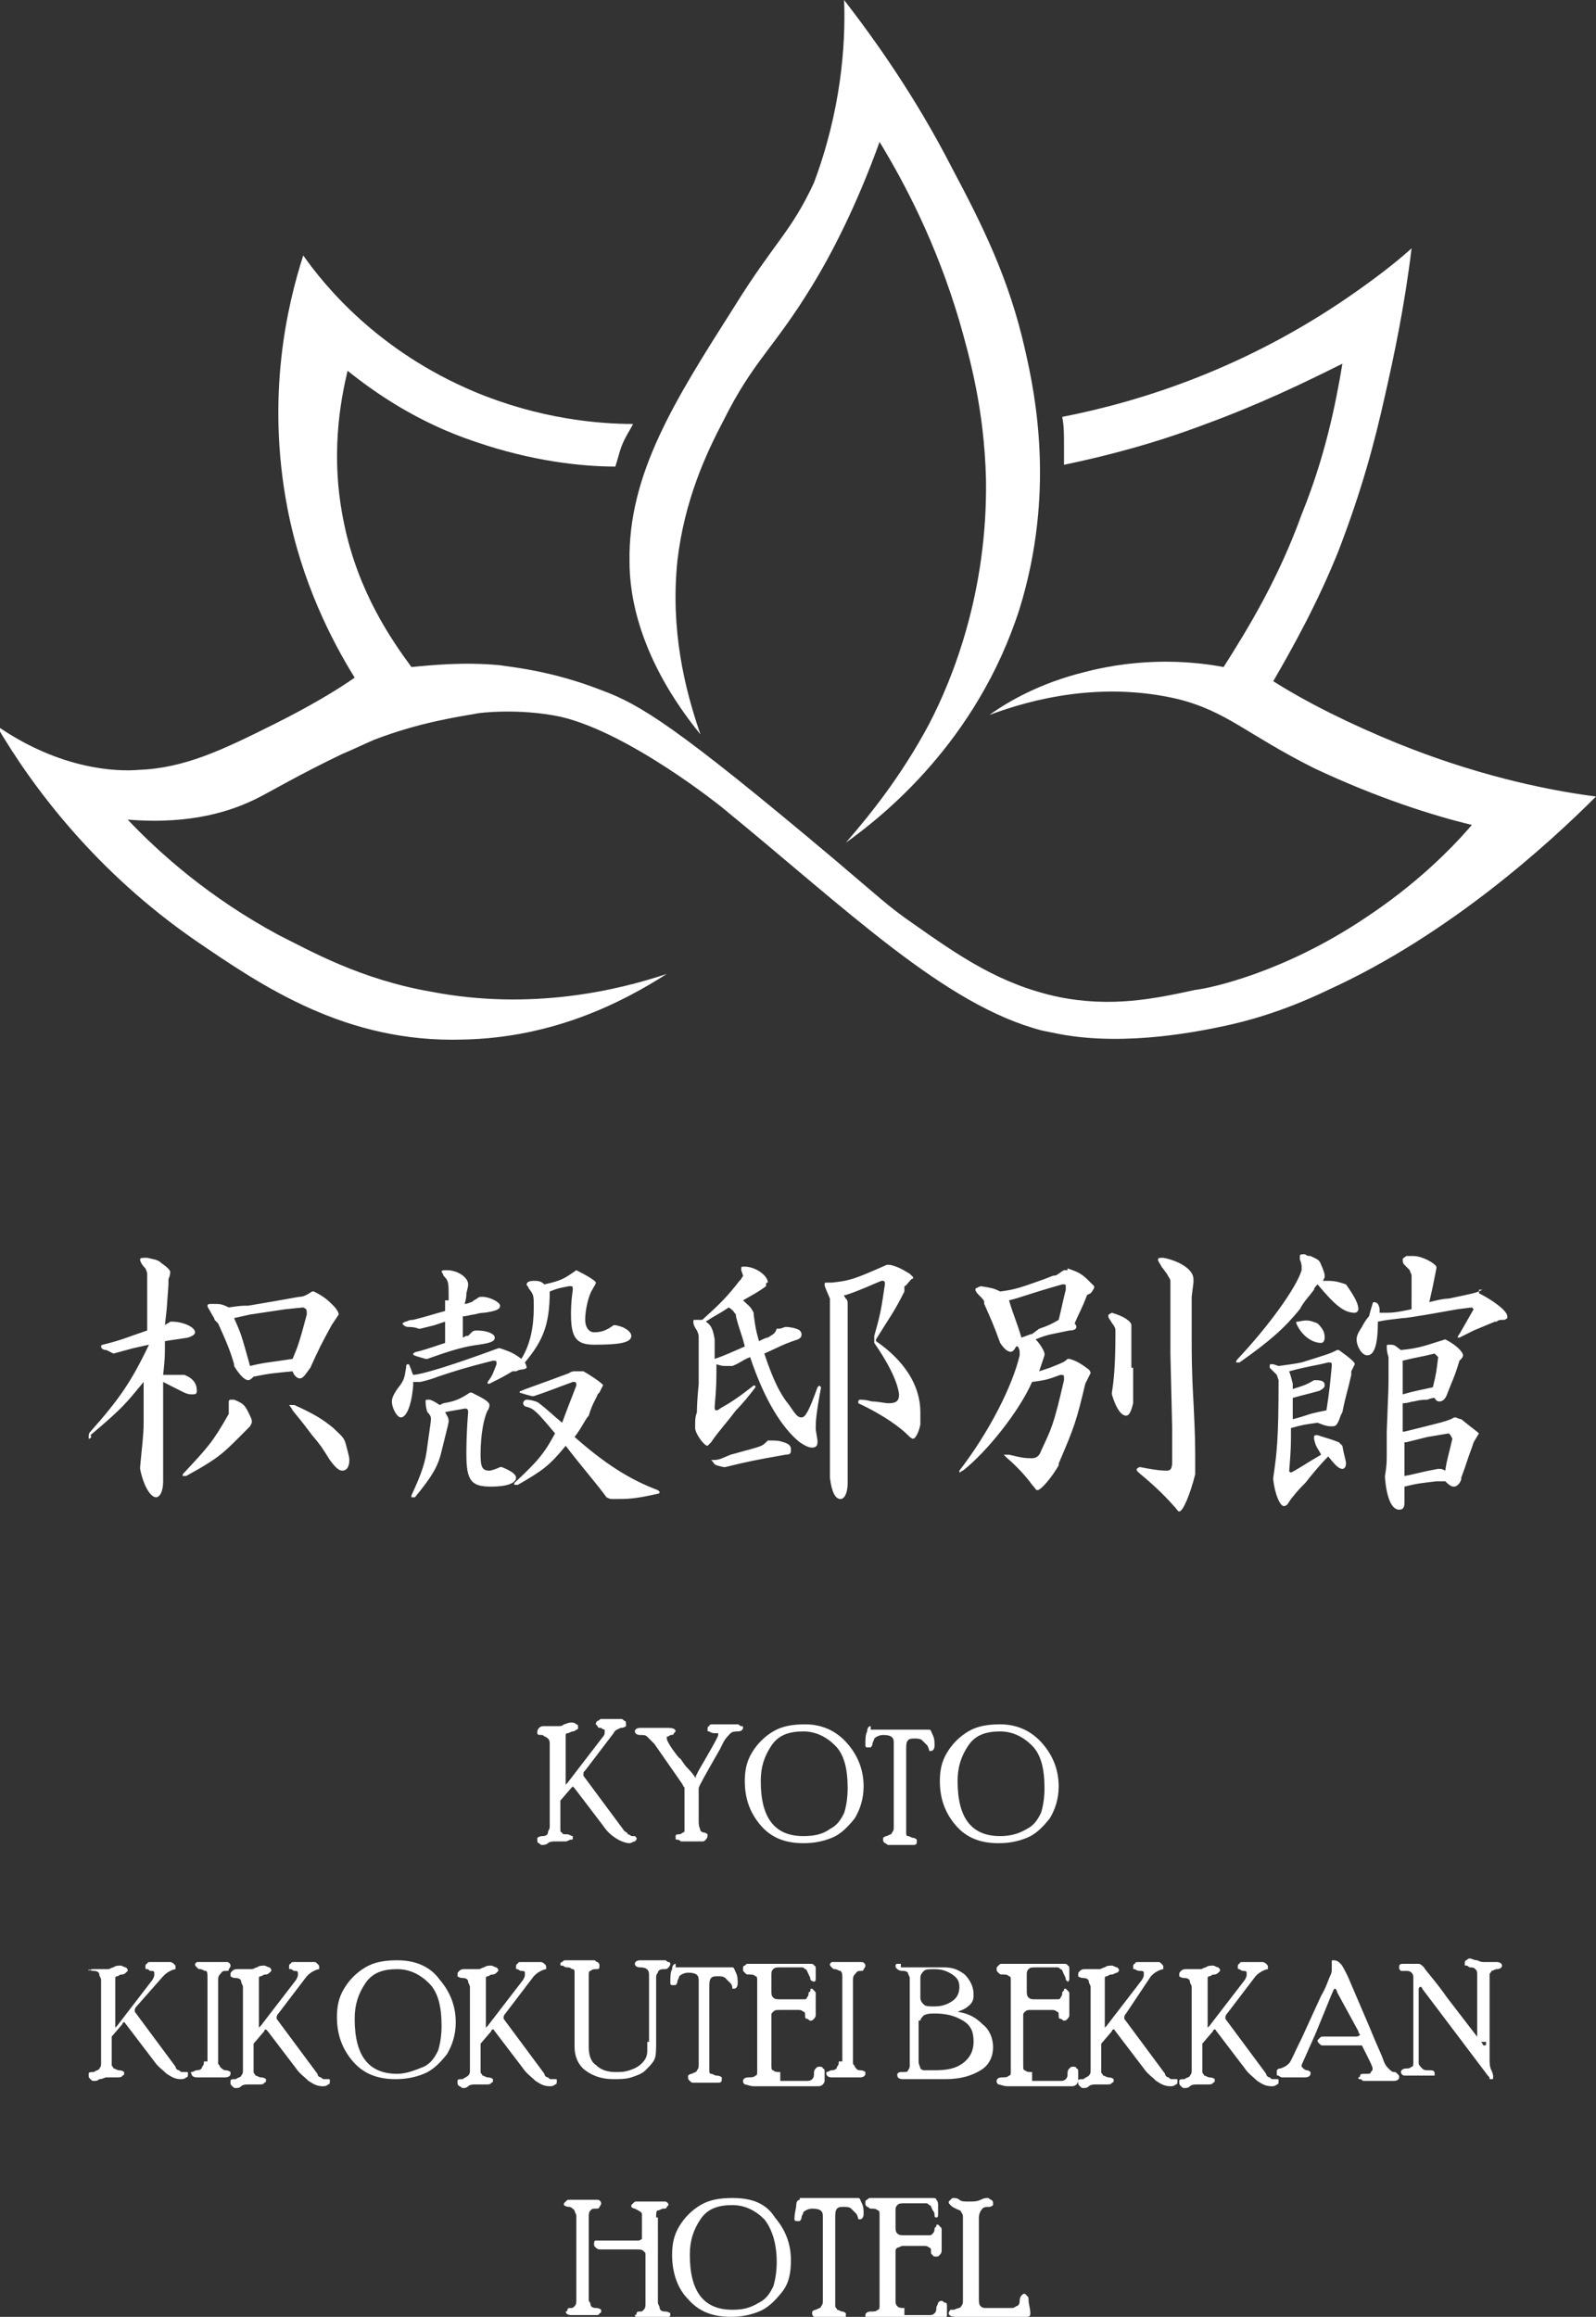 <svg version="1.1" id="レイヤー_1" xmlns="http://www.w3.org/2000/svg" x="0" y="0" width="90" height="130.6" style="enable-background:new 0 0 90 130.6" xml:space="preserve"><rect width="100%" height="100%" fill="#333333" stroke="none"/><style>.st0{fill:#fff}</style><path class="st0" d="m9.4 73.8-.1.9c.1-.1.2-.1.3-.2h.1c.6 0 1.3.3 1.3.6 0 .1-.1.2-.4.3-.6.1-.7.1-1.3.2 0 .9 0 1-.1 1.9h1.2c.5.2.7.5.7.9 0 .2-.1.2-.3.2-.3 0-.4-.1-1.6-.7v5.6c0 .6-.2.9-.4.9-.3 0-.7-.6-.9-1.6v-.1c.1-1.1.2-1.8.2-2.5v-2.3c-1 1.2-1.1 1.4-3 3 .1.1 0 .2-.1.2V81c0-.1 0-.2.1-.3 1.6-1.8 2.3-2.8 3.3-4.9l-.9.2-1.1.3-.4-.2c-.2 0-.3-.1-.3-.2 0 0 0-.1.1-.1 1.2-.3 1.3-.4 2.5-.8V71.8s0-.1-.1-.3c-.2-.2-.3-.4-.3-.5 0-.1.1-.1.4-.1.4.1.6.1.8.3.3.2.5.4.5.5 0 0 0 .2-.1.4v.3l-.1 1.4zm4.7 6.6c-1.5 1.5-1.6 1.7-3.6 2.8h-.2c0-.1 0-.1.1-.2 1.3-1.4 1.6-1.7 2.5-3.3V79s0-.1.1-.1h.2c.5.2.6.3.8.7.1.2.2.4.2.5v.1l-.1.2zm-2-6c0-.1-.1-.2-.2-.4s-.2-.3-.2-.4c0-.1.1-.1.3-.1.4 0 .5 0 .9.2.7-.1.7-.1 1.1-.1 2.4-.4 2.8-.5 2.9-.5.2 0 .4-.1.7-.3h.1c.6.3.8.5 1.1.8.2.2.3.4.3.5l-.2.3-.2.3c-.6 1.1-.7 1.3-1.2 2.4-.3.4-.4.6-.6.6-.1 0-.3-.1-.4-.4-1 .1-1.2.1-2.2.3-.1.1-.2.2-.3.2-.2 0-.5-.3-.8-.8v-.1c-.2-.7-.4-1.2-.9-2.3l-.2-.2zm1.1-.1c.4.9.4.9.9 2.7.8-.2 1.1-.2 2.4-.4.3-.7.4-1 .8-2.5 0-.3 0-.3-.2-.4l-1 .1-2 .3-.9.2zm3.1 4.9c0-.1 0-.1 0 0h.3c1.1.5 1.6.8 2.2 1.3.4.4.6.5.7.9.1.4.2.7.2.9 0 .3-.1.6-.4.6-.2 0-.4-.2-.7-.6-.5-.8-.5-.8-1-1.4-.6-.8-.7-.9-1.1-1.4-.1-.2-.2-.3-.2-.3m7-1.1c-.1 1.2-.4 1.8-.7 1.8-.2 0-.5-.5-.5-.9 0-.2.1-.4.3-.7.4-.5.4-.6.5-1.2 0-.1 0-.2.1-.2 0 0 .1 0 .1.1.1.2.1.3.2.5.4 0 2.1-.5 4.8-1.5h.1c.6.2.8.3 1.2.6.5-.8.7-1.8.7-2.9 0-.7 0-.7-.3-1.1 0-.1-.1-.1-.1-.2s.1-.2.4-.2c.2 0 .4 0 .6.2.9-.2 1.1-.3 1.8-.8.6.3 1.1.6 1.1.7 0 .1-.1.2-.2.4-.2.3-.4 1.1-.4 1.7 0 .4.2.7.5.7.4 0 .7-.1 1.1-.4h.1c.6.1.9.4.9.6 0 .4-.7.5-2.1.5-1 0-1.3-.4-1.3-1.7 0-.3 0-.7.1-1.4 0-.2 0-.2-.2-.2-.5.1-.6.1-1.1.3 0 1.9-.4 2.8-1.4 4 .1.2.1.3.1.3s-.1.1-.3.1c0 0-.1 0-.3.1h-.2c-.5.3-.7.4-1.3.7h-.1v-.1c.3-.4.3-.5.5-1 0-.2 0-.2-.2-.2-1.6.4-2.2.6-3.1.9-.5.2-1 .3-1 .3h-.4zm2-4.8v-.2c0-.8 0-.9-.3-1.2 0-.1-.1-.2-.1-.2 0-.1.1-.1.3-.1.6 0 1.2.4 1.2.8 0 .1 0 .1-.1.5 0 .1 0 .3-.1.6.2 0 .3-.1.4-.1 0 0 .1-.1.3-.2.1-.1.2-.1.3-.1.4 0 1 .3 1 .5s-.2.3-.9.4c-.3 0-.5.1-.6.1-.1 0-.4.1-.6.1v1.2l.2-.1h.1l.2-.2c.1-.1.2-.1.3-.1.6 0 1 .2 1 .4s-.2.3-.9.4c-.8.1-1.5.3-2.9.8H24c-.7-.2-.7-.2-.7-.3 0 0 .1-.1.2-.1.4-.1.7-.2 1-.3l.6-.2v-1.2l-.6.2-.8.2h-.1c-.2-.1-.5-.1-.6-.1-.1 0-.3-.1-.3-.2 0 0 .1-.1.2-.1.2-.1.3-.1.4-.1.8-.2 1.4-.4 1.8-.5v-.6zm-.3 5.8c.6-.1.9-.2 1.5-.6h.1c.6.3 1 .5 1 .7 0 0 0 .2-.1.3-.2.4-.4 1.3-.4 2.5 0 .7.1.9.5.9.1 0 .4-.1.6-.2h.1c.5.2.8.4.8.6 0 .3-.5.5-1.4.5-1.1 0-1.4-.3-1.4-1.8 0-.4 0-1.2.1-2.4 0-.2-.1-.2-.2-.2-.5.1-.6.1-1.1.2.1.2.2.3.2.5 0 .1 0 .1-.4 1.7-.2.9-.6 1.5-1.5 2.6h-.2v-.1c.6-1.3.8-1.9.9-2.8.2-1.4.2-1.4.2-1.5s0-.2-.2-.4c-.1-.3-.1-.5-.1-.6 0-.1 0-.1.2-.1.1 0 .3.1.6.3l.2-.1zm7.9-1.8c.7.4 1.2.8 1.1.8l-.1.2-.1.2-.1.1c0 .1-.3.5-.5 1.2-.2.2-.4.7-.8 1.2 1.7 1.5 3.1 2.4 4.7 3l.1.1s0 .1-.1.1c-1.3.3-1.7.3-2.5.3-.2 0-.2 0-.4-.1-.5-.7-1.3-1.6-2.3-2.9-.9 1.1-1.3 1.4-2.7 2.2H29v-.1c1.4-1.3 1.7-1.7 2.3-2.8-1-1.2-1.2-1.4-1.6-1.5-.1 0-.2-.1-.2-.2s.1-.2.2-.2c.2 0 .6.1.7.2.4.3.7.6 1.3 1.1.4-1.1.5-1.3.8-2.1 0-.1 0-.2-.1-.2h-.1c-1.1.4-1.3.5-2.2.8H30c-.4-.1-.7-.2-.7-.2s0-.1.1-.1c.2-.1 1.1-.4 2.7-1 0 0 .1-.1.3-.1h.5zm10.3-4.8c-.4.3-.6.4-1.3.8.3.3.4.3.6.7v.1c.1.7.1.8.3 1.5.2-.1.4-.2.5-.2.3-.2.4-.2.5-.5h.1c.2 0 .3-.1.4-.1.3 0 .7.1.8.2 0 0 .1.1.1.2s0 .2-.2.3c-.9.3-1 .4-1.9.8.5 1.5.9 2.3 1.4 2.9.4.6.5.7.7.7.2 0 .4-.3.9-1.7l.1-.1.1.1c-.3 1.6-.3 2-.3 2.3 0 .1 0 .1.1.7v.1c0 .2-.1.3-.3.3-.2 0-.4-.1-.7-.3-1-.8-2-2.4-2.8-4.8-.5.2-.5.3-1 .5h-.2c-.4 0-.4 0-.7-.1 0 1.1 0 1.2-.1 2.4 0 .1 0 .2.1.2 0 0 .1 0 .2-.1.7-.4 1-.6 1.9-1.3.1 0 .1 0 .1.1-.3.4-.7.9-1.1 1.3-.6.8-1 1.2-1.4 1.8l-.2.2c-.2 0-.7-.7-.7-1v-.1c0-.4 0-.5.1-.8 0-.1 0-.6.1-1.6v-2.6c0-.1 0-.2-.1-.4-.2-.3-.2-.4-.2-.5 0-.1 0-.1.1-.1h.4c1-.9 1.4-1.3 2.1-2.2l.1-.1c0-.1.1-.1.1-.2l-.1-.3v-.1c0-.1 0-.1.2-.1.6 0 1.3.5 1.3.9-.1 0-.1 0-.1.2zm-1.7 1.6c-.1-.1-.1-.2-.4-.4-.6.4-.7.4-1.3.8.3.2.4.4.5 1v1.1c.6-.2 1-.4 1.7-.7-.2-.8-.3-.9-.5-1.7v-.1zm1.8 7.1c.5 0 .6 0 .9.1.3.1.4.2.4.4s0 .3-.3.3c-1.7.3-2.2.4-3.4.7h-.1c-.4-.1-.5-.1-.6-.3l-.1-.1h.1c.4 0 .5-.1 1-.3.4-.1.7-.2 1.1-.3.7-.2.7-.2 1-.5zm6.9-9.9c.4.1.6.2 1.1.5l.2.2s0 .1-.1.1c-.2.2-.3.4-.4.4v.3c-.6 1.2-.8 1.4-1.6 2.7v.1c1.6 1.1 2.5 2.5 2.5 4v.7c-.1.5-.3.8-.4.8-.1 0-.2-.1-.3-.2-.4-.4-1.3-1.1-2.8-1.8V79s0-.1.1-.1c.4 0 .6.1.7.1.3 0 .7.1.9.1.4 0 .6-.1.6-.5-.1-.8-.7-1.9-1.4-2.9v-.4c.4-1.4.4-1.6.6-2.9 0-.1 0-.2-.1-.2h-.1c-.5.2-1.1.5-2 .8h-.1c0 .1.1.2.1.2.1.1.1.2.1.3v10.1c0 .6-.2.9-.4.9-.3 0-.5-.4-.6-1.2V73.2c-.3-.7-.3-.7-.3-.8 0-.1 0-.1.2-.1h.2c1-.1 1.3-.2 3.1-1h.2zm10 .2c.6.2.8.3 1.2.7l.3.3v.1c-.1.2-.2.3-.2.3l-.2.1c-.3.8-.4.9-.7 1.6.1.1.1.2.1.2 0 .1-.1.2-.4.2-.9.2-1.2.2-1.9.5.3.3.5.7.5.8v.1l-.1.3-.2.6.6-.2.5-.2c.2-.1.3-.1.5-.3h.1c.4.1.7.3 1.1.6.1.1.1.2.1.2l-.2.4-.1.2c-.5 2.1-.6 2.4-1.5 4.5v.1c-.4.7-1 1.4-1.2 1.4-.1 0-.1-.1-.3-.3-.2-.3-.8-1-1.4-1.5l-.2-.2H56.9c.8.2 1 .2 1.3.2.2 0 .4-.1.5-.4.6-1.3.7-1.4 1.3-4v-.2c0-.1-.1-.1-.2-.1-.8.3-.9.3-1.6.4-.7 1.6-2.5 3.9-3.9 5-.1 0-.1.1-.2.1v-.1c1.7-2.2 3-4.8 3.4-6.5v-.1c0-.2 0-.2-.1-.4h-.1c-.1.2-.2.3-.3.3-.2 0-.4-.2-.6-.5-.4-1.1-.5-1.3-.9-2.2v-.1c0-.1-.1-.2-.3-.4-.2-.2-.2-.3-.2-.3 0-.1.1-.1.3-.2.6.1.7.1 1.1.3.8-.1 1.1-.2 2.5-.7.5-.2.5-.2.6-.2.1 0 .3-.2.5-.3h.2zm-1.6 3.4c.3-.1.6-.2 1.1-.5.2-.8.2-.9.4-1.7v-.2c0-.1 0-.1-.2-.1-2.1.6-2.2.7-3 .9.3 1 .4 1.1.7 2.1.3-.1.5-.2.6-.2l.4-.3zm5.3 2.2v2c-.1.4-.2.7-.4.7-.3 0-.6-.5-.8-1.2v-.1c.1-.6.2-1.5.2-3.3V75c0-.1 0-.1-.1-.3 0 0-.1-.1-.2-.3-.1-.1-.1-.2-.1-.2 0-.1 0-.1.2-.2.7.2 1.1.5 1.1.7V77.1zm3.3-4v2.1c0 1.1 0 2.1.1 3.8.1 2.1.1 2.2.1 4v.1c-.3 1.2-.7 2.1-.9 2.1-.1 0-.1-.1-.3-.3-.7-.8-1.4-1.4-2-1.9-.1-.1-.1-.1-.1-.2 0 0 .1-.1.2-.1 1 .2 1.3.2 1.5.2.2 0 .3-.1.3-.5V80.5l-.1-4.2v-4.1c0-.1-.1-.2-.2-.4l-.3-.4c-.1-.2-.2-.3-.2-.4 0-.1.1-.1.3-.1 1 .2 1.7.7 1.7 1.2v.2l-.1.8zm8.7-.7c.5.7.7 1.1.7 1.4 0 .1-.1.2-.2.2-.6 0-1.1-.4-2.1-1.6-.1.1-.2.2-.2.3-.3.4-.6.7-.8 1.1-.9 1.1-1.7 1.8-3.4 3h-.2s0-.1.1-.2c1.7-1.8 3.3-4 3.6-5v-.2s0-.2-.1-.4v-.2c0-.1.1-.1.3-.1.1.1.2.1.3.1.4.2.5.2.6.5.1.2.2.5.2.6v.1l-.1.2c.6 0 .7 0 1.3.2zm-.2 9.1c.1.6.2.8.2 1 0 .2-.1.3-.2.3-.2 0-.4-.2-.8-.7-.5.5-.9 1-1.3 1.5-.3.3-.4.4-.8.9l-.2.3c-.1.1-.2.1-.2.1-.2 0-.5-.6-.6-1.5v-.1c.2-1.4.3-2.1.3-5.5l-.1-.3-.4-.4c0-.2 0-.2.1-.2h.1l.3.1c.7-.1.8-.1 1.3-.2 1.6-.5 1.6-.5 2-.7h.1c.7.5.9.7.9.8l-.2.4v.2c-.2.9-.3 1.1-.5 2.1l-.1.2c-.2.6-.3.6-.5.6s-.3 0-.8-.2c-.7.1-.8.1-1.5.3 0 1.1 0 1.1-.1 2.4 0 .1.1.1.1.1.1 0 1-.6 1.7-1-.2-.4-.3-.4-.4-.9 0-.2 0-.2.2-.2.6.2.7.2 1.2.4l.2.2zm-2.8-3.4v.2c.6-.2.7-.2 1.2-.5h.1c.4 0 .5.1.5.3 0 .1-.1.2-.3.3-.7.2-.8.2-1.5.4V80c.4-.1.7-.2 1-.3.4-.1.4-.1.9-.2.2-1.3.2-1.5.3-2.5 0-.2 0-.2-.2-.2-.8.2-1.1.2-2.2.5.1.3.1.3.2.7v.1zm1.4-3.5c.3.3.4.5.4.8 0 .2-.1.3-.2.3-.5 0-1.1-.4-1.4-1.1v-.1h.1c.5-.1.6-.1 1.1.1zm9.1-1.7c.8.4 1.6 1 1.6 1.3v.1s-.1.1-.2.1c-.2 0-.3 0-.4.1h-.1l-1.2.5-.8.4h-.1s0-.1.1-.2l.4-.7.4-.7-.1-.1-.8.1-1.7.3c-.6.1-1.2.2-1.4.2-.8.1-.9.1-1.4.2 0 1.3-.2 1.9-.6 1.9-.3 0-.6-.5-.6-.9 0-.2.1-.4.3-.7.2-.4.4-.6.4-.6s.1-.4.2-.7c0-.1.1-.1.1-.1s.1 0 .2.1c.1.2.1.2.1.5h.4c.2 0 .5 0 1.4-.2V71.9c0-.1-.1-.2-.1-.3l-.3-.3c-.1-.1-.1-.2-.1-.3 0-.1.1-.1.2-.2h.4c.5 0 1.2.4 1.3.6v.1l-.2 1-.2.9c.4-.1.8-.2 1.1-.2 1.4-.3 1.5-.3 1.9-.5h-.2zm-1.9 2.6c.6.3 1 .7 1 .9 0 0 0 .1-.1.2l-.1.1c-.3 1-.4 1.1-.7 1.9-.1.3-.3.4-.4.4-.1 0-.2 0-.3-.2-.2 0-.4.1-.4.1-.5 0-.7.1-.8.1-.1 0-.3.1-.6.1v1.6h.1c2-.5 2.5-.6 2.8-.8h.1c.2.1.3.1.3.1l.5.4c.4.3.5.4.5.4l-.3.5-.1.3c-.3.8-.3.9-.6 1.7v.1c-.1.3-.3.4-.4.4-.1 0-.2 0-.5-.3H81c-.8.1-1 .1-1.8.3V84.7c0 .3-.1.4-.3.4-.4 0-.7-.6-.8-1.8v-.1c.1-.6.1-.8.1-1.3v-1.2c.1-2.5.1-2.5.1-3.1v-1.1c-.1-.3-.1-.5-.1-.6 0-.1 0-.1.2-.1.3 0 .3.1.6.3 1.1-.1 1.5-.3 2.5-.6zm-.4 1-.2-.2c-.8.2-1 .2-1.8.4v1.9c.7-.2.8-.2 1.7-.4.2-.8.2-.9.3-1.7m0 6.3c.2 0 .2 0 .4.1.1-.7.2-.9.4-1.8-.1-.2-.1-.2-.2-.3l-1.2.2-.8.2-.4.1h-.1v1.9c.6-.1.8-.2 1.9-.4zM47.6 0c1.7 2.2 4 5.4 6.1 9.5 1.7 3.2 3.2 6.2 4.1 10.2.6 2.6 1.7 8.1-.3 14.6-2.4 7.5-7.7 11.7-9.8 13.2 1.3-1.5 3.1-3.7 4.7-6.7 1.3-2.5 3.3-7.4 3.2-13.8-.1-3.9-.9-6.8-1.5-8.9-1.3-4.4-3.1-7.8-4.5-10.1-1.3 3.6-2.7 6.3-3.8 8.1-2.2 3.6-3.3 4.2-5 7.6-1 1.9-2.2 4.5-2.6 7.9-.4 3.9.4 7.2 1.3 9.8-3.5-4.3-4-7.9-4-9.7-.1-5 2.6-9.2 5.9-14.4 2.3-3.7 3.2-4.2 4.5-7 1.5-4 1.8-7.7 1.7-10.3m-10 54.9c-2.7.9-7.6 2.1-13.3 1-4-.7-6.8-2.3-8.6-3.2-3.9-2.1-6.7-4.6-8.5-6.5 3.6.3 5.9-.5 7.3-1.2.8-.4 2.3-1.3 4.8-2.5.5-.2 1.1-.5 1.8-.8 2.6-1 4.8-1.3 5.9-1.5 0 0 2.2-.3 4.6.2 3.9.9 9.1 5.1 9.1 5.1 7.1 5.8 12.6 11.2 18.1 12.6l1 .2c3.8.7 8-.2 9.4-.5.9-.2 3-.7 5.7-2 6.8-3.1 12.4-8.2 15.1-10.9-3.1-.4-7-1.3-11.2-3-2.7-1.1-5.1-2.3-7-3.5 1.1-1.9 2.5-4.4 3.7-7.4 1.3-3.4 2-6 2.6-8.7.5-2.2 1.1-5 1.5-8.3-1 .9-2.2 1.8-3.5 2.7-5.8 4-11.6 5.9-16.2 6.8.1.5.1 1 .1 1.5v1.2c2.4-.5 5.1-1.2 8-2.3 3-1.1 5.5-2.3 7.7-3.4-.4 2.4-1 5.3-2.3 8.5-1.3 3.6-3 6.4-4.4 8.6-1.6-.3-4.5-.6-7.9.3-2.4.6-4.2 1.6-5.3 2.4 2.4-.9 6.3-1.9 10.6-.9 2.8.7 3.9 2 7.7 3.9 3.6 1.7 6.8 2.7 8.9 3.2-1.2 1.4-3.2 3.4-6.1 5.3-4.5 3-8.6 3.9-9.5 4-2.3.5-4.7 1-7.7.4-3.3-.7-5.6-2.3-8.3-4.2-1.3-.9-1.8-1.4-4.4-3.6-8.8-7.4-10.9-8.7-13.1-9.5-2.8-1.1-5.1-1.3-5.7-1.4-2.1-.2-3.9 0-5 .1-1.1-1.5-3-4.2-3.8-8.1-.8-3.8-.2-6.9.2-8.6 1.5 1.2 3.9 2.9 7.2 4 3.2 1.1 6 1.4 7.9 1.4.1-.3.2-.7.3-1 .2-.6.5-1 .7-1.4-2 0-5.3-.3-8.9-1.8-5.5-2.3-8.5-6-9.7-7.7-.9 2.8-2.1 7.9-.9 14.2.8 4.2 2.5 7.5 3.8 9.6-1 .7-2.5 1.6-4.5 2.6-3 1.5-5.1 2.5-7.7 2.6-1.2.1-4.4 0-8-2.5C1.9 44.5 5.5 49.2 11 53c3.8 2.6 8.5 5.8 15.1 5.6 5.1-.1 9-2.1 11.5-3.7M33 99.8c-.1.1-.1.1-.1.2v.1l2.3 3.1c.1.1.2.1.2.2.1 0 .2.1.2.1h.2l.1.1c0 .1 0 .1-.1.2-.1 0-.2.1-.3.1-.2 0-.5-.1-.8-.3-.3-.2-.5-.4-.7-.7l-1.6-2.1-.1-.1-.1.1-.6.7v1.6c0 .1 0 .2.1.2 0 .1.1.1.3.1.1 0 .2.1.3.1v.1c0 .1 0 .1-.1.1s-.2.1-.3.1h-.6c-.1 0-.3 0-.4.1s-.3.1-.3.1c-.1 0-.1 0-.2-.1-.1 0-.1-.1-.1-.2v-.1s.1-.1.3-.1.3-.1.3-.2.1-.2.1-.3v-4.7c0-.1 0-.2-.1-.3s-.2-.1-.3-.2c-.2 0-.3 0-.3-.1v-.1s0-.1.1-.2.2-.1.3-.1h.8c.1 0 .2 0 .3-.1.1 0 .2-.1.4-.1.1 0 .2 0 .3.1.1 0 .1.1.1.2 0 0 0 .1-.1.1 0 0-.1.1-.2.1s-.2.1-.3.1c-.1 0-.1.1-.1.1v2.8l.1-.1 2-2.6c.1-.1.1-.2.1-.3v-.1s-.1 0-.2-.1c-.1 0-.2 0-.2-.1l-.1-.1c0-.1 0-.1.1-.2.1 0 .1-.1.2-.1H35c.1 0 .1 0 .2.1.1 0 .1.1.1.2v.1s-.1.1-.3.1c-.2.1-.3.1-.4.3L33 99.8zm6.2.4s-.1-.2-.4-.5-.4-.6-.5-.6c-.5-.6-.7-1-.7-1.1v-.1s.1 0 .2-.1c.1 0 .2 0 .2-.1l.1-.1c0-.1-.1-.2-.4-.2h-1.6c-.2 0-.3.1-.3.2s.1.2.3.2c.2 0 .3 0 .4.1l.4.4 1.6 2.3c0 .1.1.1.1.2v2.4s0 .1-.1.1c0 0-.1.1-.2.1s-.2 0-.2.1v.1c0 .1 0 .1.1.1s.2.1.2.1h1.2c.1 0 .1 0 .2-.1 0 0 .1-.1.1-.2v-.1s-.1-.1-.2-.1-.2-.1-.2-.1c0-.1-.1-.2-.1-.5v-1.9c0-.1.4-.8 1.2-2.2l.2-.4c.1-.2.3-.4.4-.5.1-.1.3-.1.4-.1.2 0 .3-.1.3-.2s0-.1-.1-.1-.1-.1-.2-.1h-1.4c-.1 0-.2 0-.2.1-.1 0-.1.1-.1.2s0 .1.1.1c0 0 .1.1.3.1h.2v.1c0 .1-.4.8-1.1 2l-.2.4c.1-.1.1 0 0 0m6.2-3c-.7 0-1.3.1-1.8.4s-.9.7-1.2 1.2c-.3.5-.4 1-.4 1.6 0 1 .3 1.8.9 2.5.6.7 1.4 1 2.4 1 .6 0 1.1-.1 1.6-.3.5-.2.9-.6 1.3-1.1.3-.5.5-1.1.5-1.8 0-.9-.3-1.7-.9-2.4s-1.4-1.1-2.4-1.1m-.1 6.3c-1.6 0-2.4-1-2.4-3.1 0-.8.2-1.4.6-2 .4-.6 1-.8 1.8-.8.7 0 1.3.3 1.8.8s.7 1.3.7 2.4c0 .6-.1 1.1-.2 1.4-.2.4-.4.7-.8.9-.4.3-.9.4-1.5.4m3.8-6.2c-.1 0-.2.1-.2.3-.1.2-.1.4-.1.8 0 0 0 .1.1.1h.2s.1-.1.1-.2.1-.2.1-.3c.1-.1.3-.2.5-.2.4 0 .6.1.6.4v4.8c0 .1 0 .2-.1.3 0 .1-.1.1-.3.2-.1 0-.2.1-.2.1v.1c0 .1 0 .1.1.2.1 0 .1.1.2.1h1.4c.2 0 .2-.1.2-.2v-.1s-.1-.1-.2-.1-.2-.1-.3-.1-.1-.1-.1-.2v-4.7c0-.2 0-.4.1-.5.1-.1.2-.1.4-.1.1 0 .3 0 .4.1l.3.3c.1.2.1.3.1.3h.1c.1 0 .2-.1.2-.3 0-.2 0-.4-.1-.6-.1-.2-.1-.3-.2-.3h-3.3zm7.3-.1c-.7 0-1.3.1-1.8.4-.5.3-.9.7-1.2 1.2-.3.5-.4 1-.4 1.6 0 1 .3 1.8.9 2.5.6.7 1.4 1 2.4 1 .6 0 1.1-.1 1.6-.3.5-.2.9-.6 1.3-1.1.3-.5.5-1.1.5-1.8 0-.9-.3-1.7-.9-2.4s-1.4-1.1-2.4-1.1m0 6.3c-1.6 0-2.4-1-2.4-3.1 0-.8.2-1.4.6-2 .4-.6 1-.8 1.8-.8.7 0 1.3.3 1.8.8s.7 1.3.7 2.4c0 .6-.1 1.1-.2 1.4-.2.4-.4.7-.8.9-.5.3-1 .4-1.5.4m-47.2 7.9c.1-.1.2-.2.4-.3.2-.1.3-.1.3-.1v-.1c0-.1 0-.1-.1-.2 0 0-.1-.1-.2-.1H8.5c-.1 0-.2 0-.2.1-.1 0-.1.1-.1.2s0 .1.1.1.1.1.2.1.2 0 .2.1v.1c0 .1 0 .1-.1.3l-2 2.6-.1.1v-2.8c0-.1.1-.1.1-.1.1 0 .1-.1.3-.1.1 0 .2-.1.2-.1l.1-.1c0-.1 0-.1-.1-.2-.1 0-.2-.1-.3-.1-.1 0-.3 0-.4.1-.1 0-.2.1-.3.1h-.8c-.1 0-.2 0-.3.1v-.2.1s.1.1.3.1c.2 0 .3.1.3.2s.1.2.1.3v4.7c0 .1 0 .2-.1.3 0 .1-.2.1-.3.2-.2 0-.3 0-.3.1v.1c0 .1 0 .1.1.2s.1.1.2.1.2 0 .3-.1c.2 0 .3-.1.4-.1h.6c.1 0 .3 0 .3-.1.1 0 .1-.1.1-.1v-.1s-.1-.1-.3-.1c-.1 0-.2-.1-.3-.1 0-.1-.1-.1-.1-.2v-1.6l.6-.7s0-.1.1-.1 0 0 .1.1l1.6 2.1c.2.3.5.5.7.7.3.2.5.3.8.3.1 0 .2 0 .3-.1.1 0 .1-.1.1-.2s0-.1-.1-.1h-.2c-.1 0-.1 0-.2-.1-.1 0-.2-.1-.2-.2l-2.3-3.1v-.1s0-.1.1-.2l1.5-1.7zm2.3 4.8c0 .1 0 .2-.1.3 0 .1-.1.2-.3.2-.1 0-.2.1-.3.1s0 .1 0 .1c0 .1.1.2.3.2h1.6c.2 0 .3-.1.3-.2v-.1s-.1-.1-.3-.1c-.1 0-.2-.1-.3-.2 0-.1-.1-.1-.1-.2v-4.6c0-.2 0-.3.1-.4.1-.1.1-.2.3-.2s.2 0 .2-.1c0 0 .1-.1.1-.2s-.1-.2-.2-.2H11.1l-.1.1c0 .1 0 .1.1.2s.1.1.2.1.2.1.3.1.1.2.1.4v4.7zm5.8-4.8c.1-.1.2-.2.4-.3.2-.1.3-.1.3-.1v-.1c0-.1 0-.1-.1-.2s-.1-.1-.2-.1h-1.1c-.1 0-.2 0-.2.1-.1 0-.1.1-.1.2s0 .1.1.1.1.1.2.1.2 0 .2.1v.1c0 .1 0 .1-.1.3l-2 2.6-.1.1v-2.8c0-.1.1-.1.1-.1.1 0 .1-.1.3-.1.1 0 .2-.1.2-.1l.1-.1c0-.1 0-.1-.1-.2-.1 0-.2-.1-.3-.1-.1 0-.3 0-.4.1-.1 0-.2.1-.3.1h-.8c-.1 0-.2 0-.3.1-.1.1-.1.1-.1.2v.1s.1.1.3.1c.2 0 .3.1.3.2s.1.2.1.3v4.7c0 .1 0 .2-.1.3 0 .1-.2.1-.3.2-.2 0-.3 0-.3.1v.1c0 .1 0 .1.1.2s.1.1.2.1.2 0 .3-.1.3-.1.4-.1h.6c.1 0 .3 0 .3-.1.1 0 .1-.1.1-.1v-.1s-.1-.1-.3-.1c-.1 0-.2-.1-.3-.1 0-.1-.1-.1-.1-.2v-1.6l.6-.7s0-.1.1-.1l.1.1 1.6 2.1c.2.3.5.5.7.7.3.2.5.3.8.3.1 0 .2 0 .3-.1.1 0 .1-.1.1-.2s0-.1-.1-.1h-.2c-.1 0-.1 0-.2-.1-.1 0-.2-.1-.2-.2l-2.3-3.1v-.1s0-.1.1-.2l1.6-2.1zm5.1-.9c-.7 0-1.3.1-1.8.4-.5.3-.9.7-1.2 1.2-.3.5-.4 1-.4 1.6 0 1 .3 1.8.9 2.5.6.7 1.4 1 2.4 1 .6 0 1.1-.1 1.6-.3.5-.2.9-.6 1.3-1.1.3-.5.5-1.1.5-1.8 0-.9-.3-1.7-.9-2.4-.5-.7-1.3-1.1-2.4-1.1m0 6.4c-1.6 0-2.4-1-2.4-3.1 0-.8.2-1.4.6-2 .4-.6 1-.8 1.8-.8.7 0 1.3.3 1.8.8s.7 1.3.7 2.4c0 .6-.1 1.1-.2 1.4-.2.4-.4.7-.8.9-.5.2-1 .4-1.5.4m7.7-5.5c.1-.1.2-.2.4-.3.2-.1.3-.1.3-.1v-.1c0-.1 0-.1-.1-.2 0 0-.1-.1-.2-.1h-1.1c-.1 0-.2 0-.2.1-.1 0-.1.1-.1.2s0 .1.1.1c0 0 .1.1.2.1s.2 0 .2.1v.1c0 .1 0 .1-.1.3l-2 2.6-.1.1v-2.8c0-.1.1-.1.1-.1.1 0 .1-.1.3-.1.1 0 .2-.1.2-.1l.1-.1c0-.1 0-.1-.1-.2-.1 0-.2-.1-.3-.1-.1 0-.3 0-.4.1-.1 0-.2.1-.3.1h-.8c-.1 0-.2 0-.3.1-.1.1-.1.1-.1.2v.1s.1.1.3.1c.2 0 .3.1.3.2s.1.2.1.3v4.7c0 .1 0 .2-.1.3-.1.1-.2.1-.3.2-.2 0-.3 0-.3.1v.1c0 .1 0 .1.1.2.1 0 .1.1.2.1s.2 0 .3-.1.3-.1.4-.1h.6c.1 0 .3 0 .3-.1.1 0 .1-.1.1-.1v-.1s-.1-.1-.3-.1c-.1 0-.2-.1-.3-.1 0-.1-.1-.1-.1-.2v-1.6l.6-.7s0-.1.1-.1 0 0 .1.1l1.6 2.1c.2.3.5.5.7.7.3.2.5.3.8.3.1 0 .2 0 .3-.1.1 0 .1-.1.1-.2s0-.1-.1-.1h-.2c-.1 0-.1 0-.2-.1-.1 0-.2-.1-.2-.2l-2.3-3.1v-.1s0-.1.1-.2l1.6-2.1zm6.4 3.7v.5c0 .3-.1.5-.3.7s-.4.3-.7.4c-.3.1-.5.1-.8.1-.4 0-.8-.1-1.1-.4-.3-.2-.4-.6-.4-1v-4c0-.2 0-.3.1-.3.1-.1.2-.1.3-.1.1 0 .2 0 .2-.1v-.1c0-.1 0-.1-.1-.2-.1 0-.1-.1-.2-.1h-1.6c-.1 0-.1 0-.2.1-.1 0-.1.1-.1.1 0 .1 0 .1.1.1s.1.1.3.1c.2 0 .2.1.3.1s.1.1.1.2v4.2c0 .5.2 1 .6 1.3.4.3.9.5 1.6.5.3 0 .7 0 1-.1.3-.1.6-.2.8-.4s.4-.4.5-.6c.1-.2.1-.6.1-1v-3.6c0-.1 0-.2.1-.3 0-.1.1-.2.3-.2s.2 0 .3-.1c0 0 .1-.1.1-.2 0 0 0-.1-.1-.1s-.1-.1-.2-.1H36.1c-.2 0-.3.1-.3.2s.1.2.3.2c.3 0 .5.1.5.4v3.8zm1.6-4.4c-.1 0-.2.1-.2.3-.1.2-.1.4-.1.8 0 0 0 .1.1.1h.2s.1-.1.1-.2.1-.2.1-.3c.1-.1.3-.2.5-.2.4 0 .6.1.6.4v4.8c0 .1 0 .2-.1.3 0 .1-.1.1-.3.2-.1 0-.2.1-.2.1v.1c0 .1 0 .1.1.2s.1.1.2.1h1.4c.2 0 .2-.1.2-.2v-.1s-.1-.1-.3-.1c-.1 0-.2-.1-.3-.1s-.1-.1-.1-.2V112c0-.2 0-.4.1-.5.1-.1.2-.1.4-.1.1 0 .3 0 .4.1l.3.3c.1.1.1.3.1.3h.1c.1 0 .2-.1.2-.3 0-.2 0-.4-.1-.6-.1-.2-.1-.3-.2-.3h-3.2zm5.9 6.1c-.2 0-.3 0-.4-.1-.1 0-.1-.1-.1-.3v-2.8c0-.1 0-.1.1-.2s.2-.1.3-.1H45c.1 0 .2 0 .3.1.1 0 .1.1.1.2s0 .2.1.2.1.1.2.1.1 0 .2-.1c0 0 .1-.1.1-.2V112.4c0-.1 0-.1-.1-.2l-.1-.1c-.1 0-.1 0-.1.1s-.1.1-.1.1c0 .1 0 .2-.1.3 0 .1-.1.1-.2.1H44c-.2 0-.3 0-.4-.1-.1-.1-.1-.2-.1-.4v-.9c0-.1 0-.2.1-.3.1-.1.2-.1.4-.1h1.2c.1 0 .1 0 .2.1.1 0 .1.1.2.3s.1.2.1.3c0 0 .1.1.2.1s.1-.1.1-.2v-.5c0-.1 0-.2-.1-.2 0-.1-.1-.1-.3-.1h-3.4c-.1 0-.1 0-.2.1-.1 0-.1.1-.1.2s0 .1.1.2.1.1.2.1c.2 0 .3 0 .4.1.1 0 .1.1.1.3v5c0 .2 0 .3-.1.3-.1.1-.2.1-.4.1s-.3.1-.3.2 0 .1.1.2c.1 0 .3.1.5.1h3.6c.1 0 .2 0 .3-.1 0 0 .1-.1.1-.2v-.5c0-.1 0-.2-.1-.2 0-.1-.1-.1-.2-.1s-.1 0-.2.1-.1.2-.1.3c0 .1 0 .2-.1.3-.1.1-.2.1-.3.1H44zm3.3-.6c0 .1 0 .2-.1.3 0 .1-.1.2-.3.2-.1 0-.2.1-.3.1v.1c0 .1.1.2.3.2h1.6c.2 0 .3-.1.3-.2v-.1s-.1-.1-.3-.1-.2-.1-.3-.2c0-.1-.1-.1-.1-.2v-4.6c0-.2 0-.3.1-.4.1-.1.1-.2.3-.2.1 0 .2 0 .2-.1 0 0 .1-.1.1-.2s-.1-.2-.2-.2H46.9l-.1.1c0 .1 0 .1.1.2s.1.1.2.1.2.1.3.1c.1.1.1.2.1.4v4.7zm3.5-5.5h-.2c-.1 0-.1.1-.1.1 0 .1 0 .1.1.2 0 0 .1.1.3.1.1 0 .2 0 .3.1 0 .1.1.2.1.3v4.9c0 .1 0 .2-.1.3 0 .1-.1.1-.3.1s-.2 0-.3.1v.1c0 .1.1.2.3.2h2.4c.9 0 1.5-.2 2-.5s.7-.8.7-1.3-.2-1-.6-1.3c-.4-.4-.8-.6-1.4-.7h-.1.1c.3-.1.5-.2.7-.4.2-.2.2-.4.2-.6 0-.4-.2-.8-.5-1.1-.4-.3-.7-.4-1.2-.4h-2.4zm1.1.8c0-.2.1-.3.2-.4s.3-.1.6-.1c.4 0 .7.1 1 .3.3.2.4.4.4.7 0 .3-.1.6-.4.8s-.6.3-1 .3c-.3 0-.5 0-.6-.1-.1-.1-.2-.2-.2-.4v-1.1zm0 2.4c0-.1.1-.2.2-.3.2-.1.4-.1.6-.1.6 0 1.1.1 1.6.4s.6.7.6 1.2-.2.9-.6 1.2c-.4.3-.9.4-1.6.4h-.6c-.1 0-.2-.1-.2-.1 0-.1-.1-.2-.1-.4v-2.3zm6.3 2.9c-.2 0-.3 0-.4-.1-.1 0-.1-.1-.1-.3v-2.8c0-.1 0-.1.1-.2s.2-.1.3-.1h1.2c.1 0 .2 0 .3.1.1 0 .1.1.1.2s0 .2.1.2.1.1.2.1.1 0 .2-.1c0 0 .1-.1.1-.2V112.4c0-.1 0-.1-.1-.2l-.1-.1c-.1 0-.1 0-.1.1l-.1.1c0 .1 0 .2-.1.3 0 .1-.1.1-.2.1h-1.2c-.2 0-.3 0-.4-.1-.1-.1-.1-.2-.1-.4v-.9c0-.1 0-.2.1-.3.1-.1.2-.1.4-.1h1.2c.1 0 .1 0 .2.1.1 0 .1.1.2.3s.1.2.1.3l.1.1c.1 0 .1-.1.1-.2v-.5c0-.1 0-.2-.1-.2 0-.1-.1-.1-.3-.1h-3.4c-.1 0-.1 0-.2.1s-.1.1-.1.2 0 .1.1.2.1.1.2.1c.2 0 .3 0 .4.1.1 0 .1.1.1.3v5c0 .2 0 .3-.1.3-.1.1-.2.1-.4.1s-.3.1-.3.2 0 .1.1.2c.1 0 .3.1.5.1h3.6c.1 0 .2 0 .3-.1 0 0 .1-.1.1-.2v-.5c0-.1 0-.2-.1-.2 0-.1-.1-.1-.2-.1s-.1 0-.2.1-.1.2-.1.3c0 .1 0 .2-.1.3-.1.1-.2.1-.3.1h-1.6zm6.7-5.4c.1-.1.2-.2.4-.3.2-.1.3-.1.3-.1v-.1c0-.1 0-.1-.1-.2s-.1-.1-.2-.1h-1.1c-.1 0-.2 0-.2.1-.1 0-.1.1-.1.2s0 .1.1.1c0 0 .1.1.3.1.1 0 .2 0 .2.1v.1c0 .1 0 .1-.1.3l-2 2.6-.1.1v-2.8c0-.1.1-.1.1-.1.1 0 .1-.1.3-.1.1 0 .2-.1.3-.1l.1-.1c0-.1 0-.1-.1-.2-.1 0-.2-.1-.3-.1-.1 0-.3 0-.4.1-.1 0-.2.1-.3.1h-.8c-.1 0-.2 0-.3.1-.1.1-.1.1-.1.2v.1s.1.1.3.1c.2 0 .3.1.3.2s.1.2.1.3v4.7c0 .1 0 .2-.1.3-.1.1-.2.1-.3.2-.2 0-.3 0-.3.1v.1c0 .1 0 .1.1.2s.1.1.2.1.2 0 .3-.1.3-.1.4-.1h.6c.1 0 .3 0 .3-.1.1 0 .1-.1.1-.1v-.1s-.1-.1-.3-.1c-.1 0-.2-.1-.3-.1 0-.1-.1-.1-.1-.2v-1.6l.6-.7s0-.1.1-.1 0 0 .1.1l1.6 2.1c.2.3.5.5.7.7.3.2.5.3.8.3.1 0 .2 0 .3-.1.1 0 .1-.1.1-.2s0-.1-.1-.1h-.2c-.1 0-.1 0-.2-.1-.1 0-.2-.1-.2-.2l-2.3-3.1v-.1s0-.1.1-.2l1.4-2.1zm5.9 0c.1-.1.2-.2.4-.3.2-.1.3-.1.3-.1v-.1c0-.1 0-.1-.1-.2 0 0-.1-.1-.2-.1h-1.1c-.1 0-.2 0-.2.1-.1 0-.1.1-.1.2s0 .1.1.1c0 0 .1.1.2.1s.2 0 .2.1v.1c0 .1 0 .1-.1.3l-2 2.6-.1.1v-2.8c0-.1.1-.1.1-.1.1 0 .1-.1.3-.1.1 0 .2-.1.2-.1l.1-.1c0-.1 0-.1-.1-.2-.1 0-.2-.1-.3-.1-.1 0-.3 0-.4.1-.1 0-.2.1-.3.1h-.8c-.1 0-.2 0-.3.1-.1.1-.1.1-.1.2v.1s.1.1.3.1c.2 0 .3.1.3.2s.1.2.1.3v4.7c0 .1 0 .2-.1.3 0 .1-.2.1-.3.2-.2 0-.3 0-.3.1v.1c0 .1 0 .1.1.2s.1.1.2.1.2 0 .3-.1.3-.1.4-.1h.6c.1 0 .3 0 .3-.1.1 0 .1-.1.1-.1v-.1s-.1-.1-.3-.1c-.1 0-.2-.1-.3-.1 0-.1-.1-.1-.1-.2v-1.6l.6-.7s0-.1.1-.1 0 0 .1.1l1.6 2.1c.2.3.5.5.7.7.3.2.5.3.8.3.1 0 .2 0 .3-.1.1 0 .1-.1.1-.2s0-.1-.1-.1h-.2c-.1 0-.1 0-.2-.1-.1 0-.2-.1-.2-.2l-2.3-3.1v-.1s0-.1.1-.2l1.6-2.1zm5.8 3.1c0 .1.1.2.1.2s-.1.1-.2.1h-1.9c-.1 0-.1 0-.2.1l-.1.1c0 .1 0 .1.1.2s.1.1.2.1h2.2l.3.6c.2.4.3.6.3.7 0 .1 0 .1-.1.2 0 .1-.1.1-.3.1-.2 0-.3 0-.3.1s-.1.1-.1.1c0 .1 0 .1.1.1s.1.1.2.1h1.7c.2 0 .3-.1.3-.2s0-.1-.1-.2-.1-.1-.2-.1-.2-.1-.3-.2-.2-.2-.3-.5-.4-.9-.8-1.9l-1.2-2.8c-.2-.4-.3-.6-.4-.7-.1-.1-.2-.2-.4-.2-.1 0-.1 0-.1.1v.4c0 .1 0 .2-.1.4s-.2.6-.5 1.1l-1.1 2.4c-.4.8-.6 1.3-.7 1.4s-.2.2-.5.3c-.1 0-.1 0-.2.1v.2c0 .1 0 .1.1.1 0 0 .1.1.2.1h1.3c.2 0 .3-.1.3-.2v-.1s-.1-.1-.2-.1-.2-.1-.2-.1l-.1-.1v-.1l.8-1.8.9-2.2c.1-.2.1-.3.2-.3 0 0 .1.1.1.2l1.2 2.2zm7.2.6c0 .2 0 .2-.1.2 0 0-.1 0-.1-.1l-2-2.6c-.7-1-1.2-1.5-1.3-1.7-.1-.1-.2-.2-.3-.2H79.1c-.2 0-.2.1-.2.2s0 .1.1.2h.3c.1 0 .2 0 .3.1.1.1.1.2.1.3v4.7c0 .2 0 .3-.1.3-.1.1-.2.1-.3.1-.2 0-.3.1-.3.2s.1.2.2.2h1.7v-.1c0-.2-.1-.2-.4-.2-.1 0-.2 0-.3-.1-.1-.1-.2-.2-.2-.3v-4.1c0-.1 0-.2.1-.2 0 0 .1 0 .1.1l3.7 4.9c.1.1.1.1.1.2h.1c.1 0 .1 0 .1-.1s0-.2-.1-.4-.1-.4-.1-.7v-4.7c0-.1.1-.1.1-.2.1 0 .2-.1.3-.1.2 0 .3-.1.3-.2s-.1-.2-.3-.2h-.7c-.1 0-.2 0-.4-.1-.2 0-.3-.1-.4-.1-.1 0-.1 0-.2.1-.1 0-.1.1-.1.2s0 .1.1.1.1.1.2.1.2 0 .3.1c.1.1.1.2.1.3v3.8zM33.2 125c0-.2 0-.3.1-.4.1-.1.1-.1.3-.1.1 0 .2 0 .2-.1 0 0 .1-.1.1-.2s-.1-.2-.2-.2h-1.6c-.1 0-.1 0-.2.1l-.1.1v.1s.1.1.3.1c.1 0 .2.1.3.2 0 .1.1.2.1.3v4.7c0 .2 0 .3-.1.4s-.1.1-.2.1-.2 0-.2.1-.1.1-.1.1c0 .1.1.2.3.2h1.4c.1 0 .2 0 .2-.1.1 0 .1-.1.1-.1v-.1s-.1-.1-.3-.1c-.2 0-.3-.1-.3-.2s-.1-.2-.1-.2V125zm3.8 0c0-.2 0-.4.1-.4s.2-.1.3-.1.2 0 .2-.1l.1-.1c0-.1-.1-.2-.2-.2h-1.6c-.1 0-.1 0-.2.1l-.1.1v.1s.1.1.2.1c.2.1.4.2.4.3v1.4s-.1.1-.2.1h-2.4c-.1 0-.1.1-.1.2s0 .1.1.2.2.1.3.1h2c.2 0 .3 0 .4.1.1.1.1.1.1.2v2.7c0 .2 0 .3-.1.4s-.1.1-.2.1-.2 0-.2.1-.1.1-.1.1c0 .1.1.2.3.2h1.4c.1 0 .2 0 .2-.1.1 0 .1-.1.1-.1v-.1s-.1-.1-.3-.1-.3-.1-.3-.2-.1-.2-.1-.3V125zm4.3-1.1c-.7 0-1.3.1-1.8.4-.5.3-.9.7-1.2 1.2-.3.5-.4 1-.4 1.6 0 1 .3 1.9.9 2.5.6.7 1.4 1 2.4 1 .6 0 1.1-.1 1.6-.3s.9-.6 1.3-1.1.5-1.1.5-1.8c0-.9-.3-1.7-.9-2.4-.5-.8-1.3-1.1-2.4-1.1m0 6.3c-1.6 0-2.4-1-2.4-3.1 0-.8.2-1.4.6-2 .4-.6 1-.8 1.8-.8.7 0 1.3.3 1.8.8.4.5.7 1.3.7 2.4 0 .6-.1 1.1-.2 1.4-.2.4-.4.7-.8.9-.5.3-.9.4-1.5.4m3.8-6.2c-.1 0-.2.1-.2.3s-.1.4-.1.8c0 0 0 .1.1.1h.2s.1-.1.1-.2.1-.2.1-.3c.1-.1.3-.2.5-.2.4 0 .6.1.6.4v4.8c0 .1 0 .2-.1.3 0 .1-.1.1-.3.2-.1 0-.2.1-.2.1v.1c0 .1 0 .1.1.2.1 0 .1.1.2.1h1.4c.2 0 .2-.1.2-.2v-.1s-.1-.1-.2-.1-.2-.1-.3-.1c0-.1-.1-.1-.1-.2v-5c0-.2 0-.4.1-.5s.2-.1.4-.1c.1 0 .3 0 .4.1l.3.3c.1.2.1.3.1.3h.1c.1 0 .2-.1.2-.3 0-.2 0-.4-.1-.6-.1-.2-.1-.3-.2-.3h-3.3zm5.9 6.1c-.2 0-.3 0-.4-.1s-.1-.2-.1-.3v-2.8c0-.1 0-.1.1-.2.1 0 .2-.1.3-.1h1.2c.1 0 .2 0 .3.1.1 0 .1.1.1.2s0 .2.1.2c0 .1.1.1.2.1s.1 0 .2-.1c0 0 .1-.1.1-.2V125.7c0-.1 0-.1-.1-.2l-.1-.1c-.1 0-.1 0-.1.1l-.1.1c0 .1 0 .2-.1.3-.1.1-.1.1-.2.1H51c-.2 0-.3 0-.4-.1s-.1-.2-.1-.4v-.9c0-.1 0-.2.1-.3.1-.1.2-.1.4-.1h1.2c.1 0 .1 0 .2.1.1 0 .1.1.2.3.1.1.1.2.1.3s.1.1.1.1c.1 0 .1-.1.1-.2v-.5c0-.1 0-.2-.1-.3 0-.1-.1-.1-.3-.1h-3.4c-.1 0-.1 0-.2.1-.1 0-.1.1-.1.2s0 .1.1.2c.1 0 .1.1.2.1.2 0 .3 0 .4.1.1 0 .1.1.1.3v5c0 .2 0 .3-.1.3-.1.1-.2.1-.4.1s-.3.1-.3.2 0 .1.1.2c.1 0 .3.1.5.1H53c.1 0 .2 0 .3-.1 0 0 .1-.1.1-.2v-.5c0-.1 0-.2-.1-.2s-.1-.1-.2-.1-.1 0-.2.1c0 .1-.1.2-.1.3 0 .1 0 .2-.1.3-.1.1-.2.1-.3.1H51zm4.6 0c-.1 0-.2 0-.3-.1s-.1-.2-.1-.5V125c0-.2.1-.4.2-.5.1-.1.2-.1.4-.1.1 0 .2-.1.2-.1v-.1c0-.1 0-.1-.1-.2-.1 0-.1-.1-.2-.1s-.2 0-.4.1-.4.1-.7.1c-.2 0-.4 0-.5-.1s-.3-.1-.3-.1c-.1 0-.1 0-.2.1l-.1.1c0 .1 0 .1.1.2s.1.1.3.2c.2.1.3.1.3.2.1.1.1.2.1.3v4.7c0 .1 0 .2-.1.3 0 .1-.2.1-.4.2h-.2s-.1.1-.1.2.1.2.4.2h4c.2 0 .2-.1.2-.2 0-.3-.1-.5-.1-.8 0-.1 0-.1-.1-.2l-.1-.1c-.1 0-.1 0-.2.1 0 0-.1.1-.1.3 0 .2-.1.3-.2.3-.1.1-.2.1-.3.1h-1.4z"/></svg>